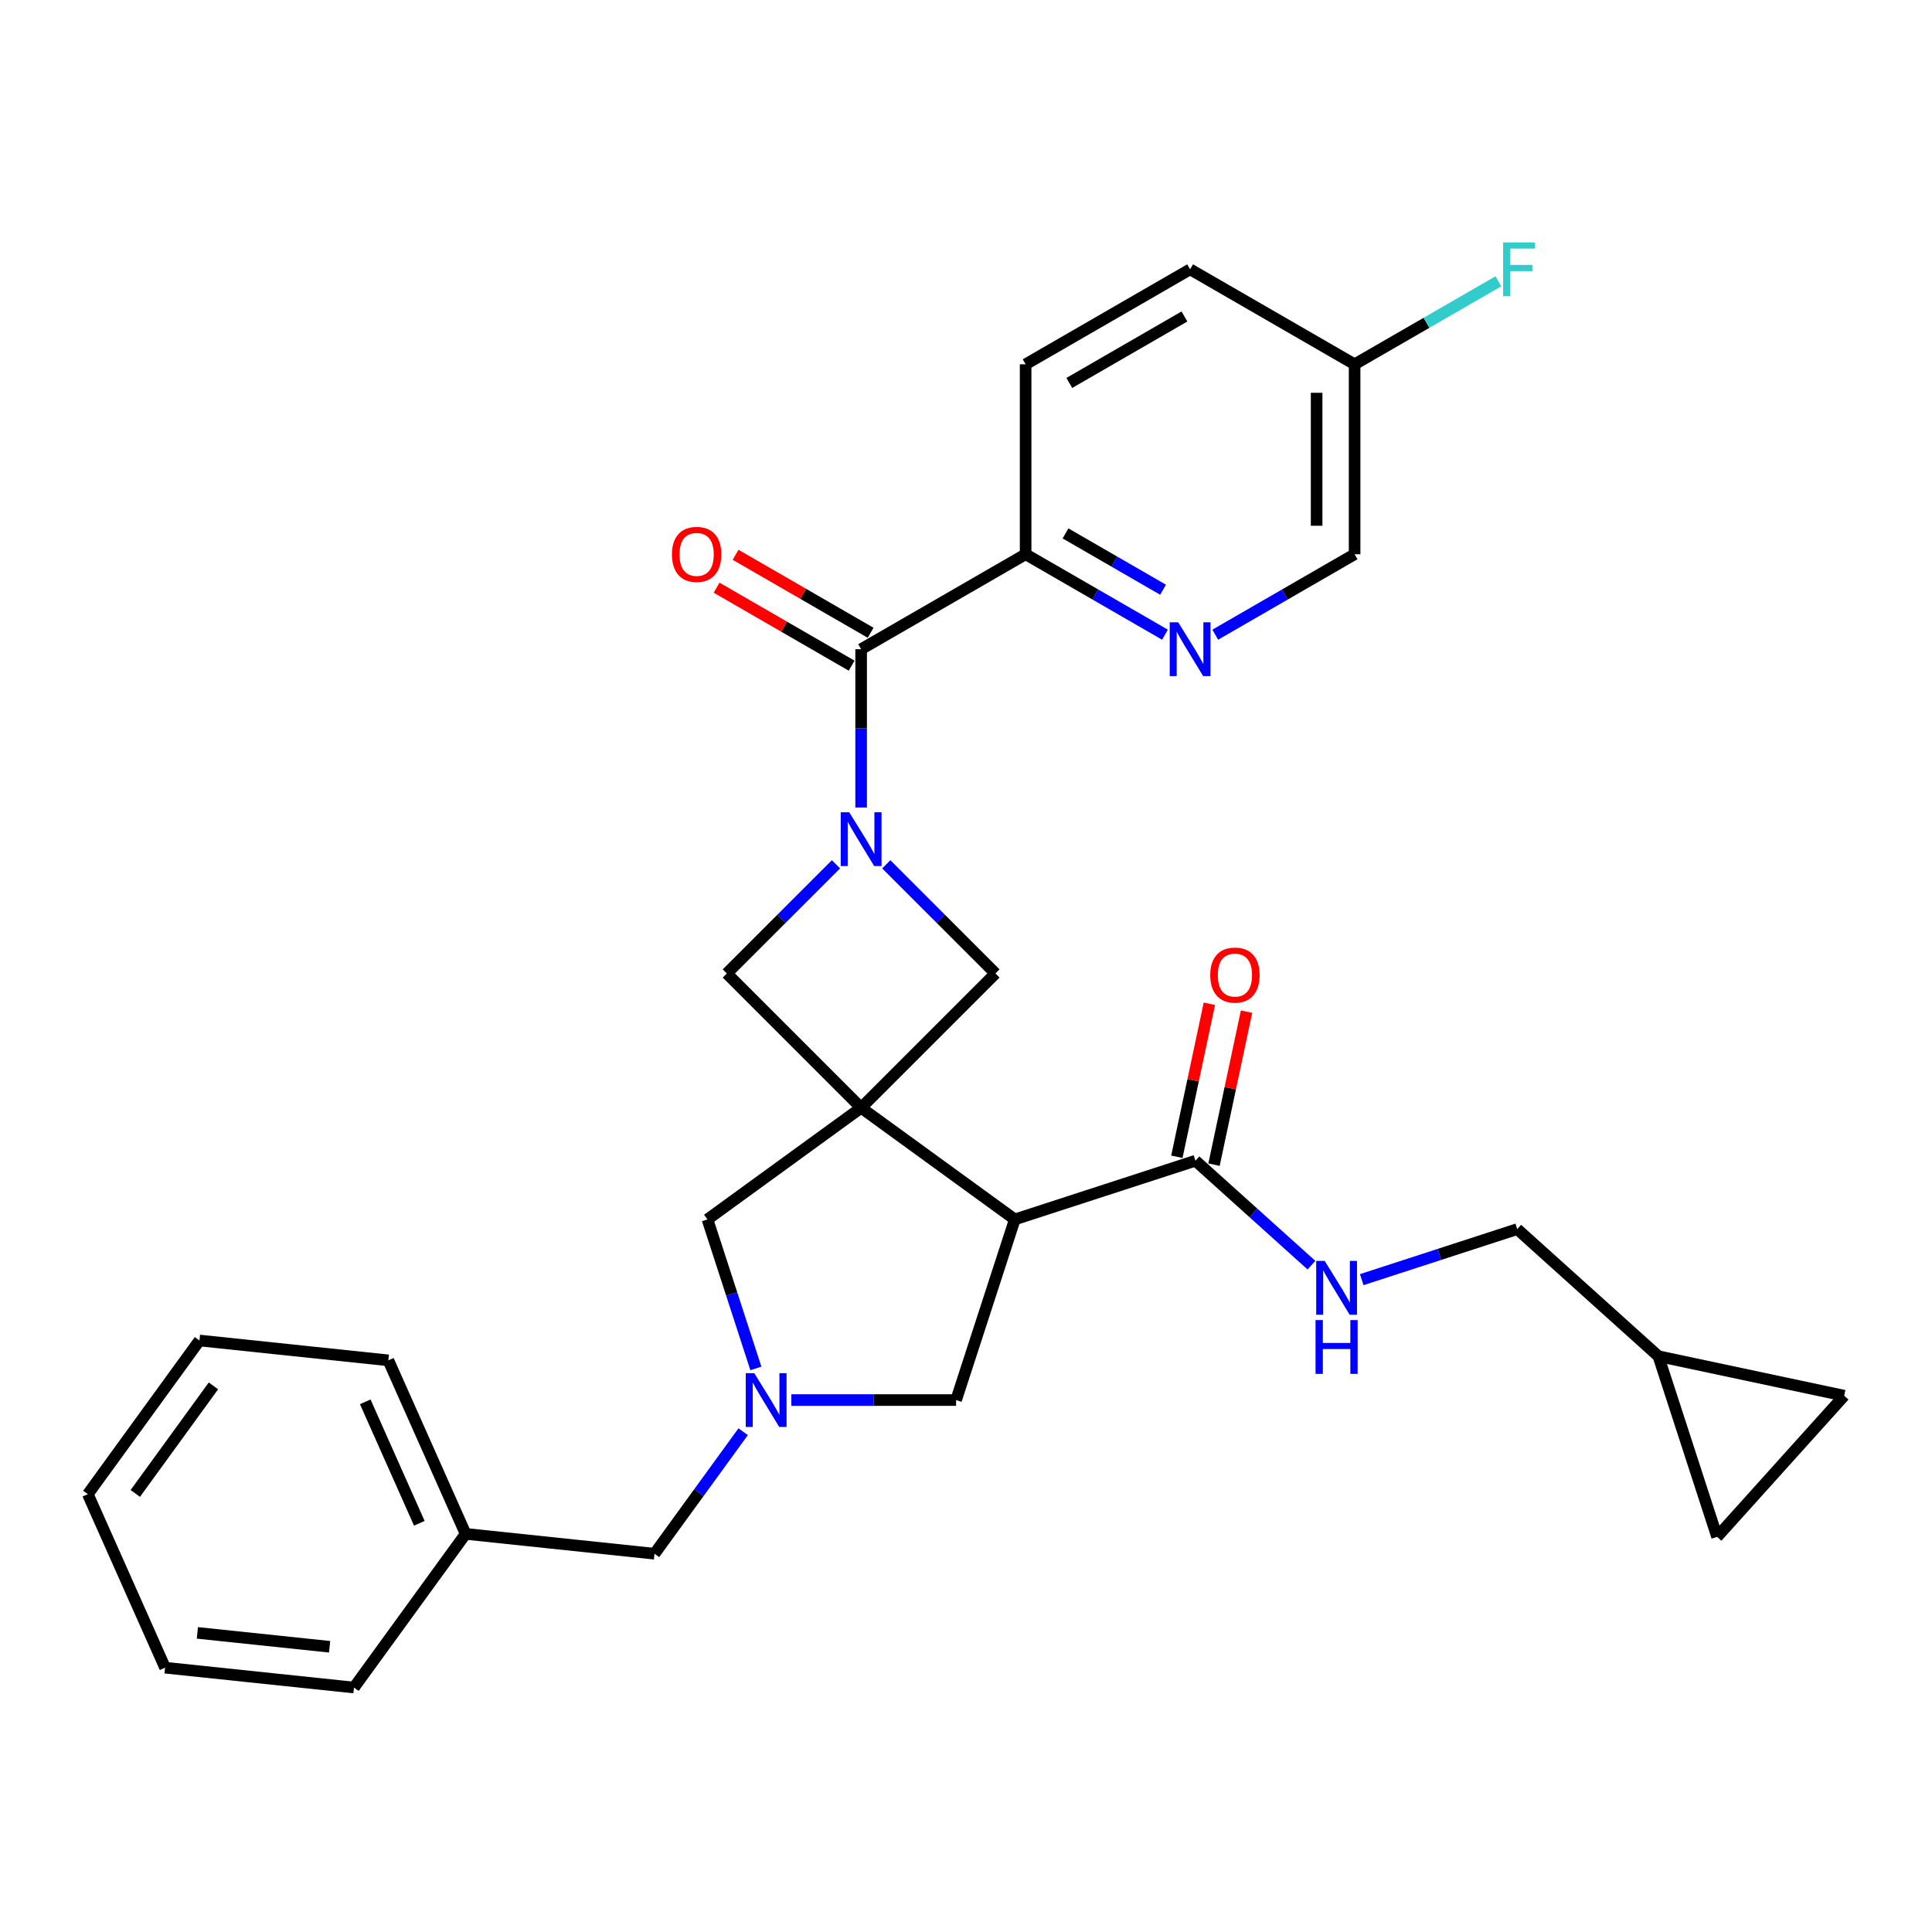 <?xml version='1.0' encoding='iso-8859-1'?>
<svg version='1.1' baseProfile='full'
              xmlns='http://www.w3.org/2000/svg'
                      xmlns:rdkit='http://www.rdkit.org/xml'
                      xmlns:xlink='http://www.w3.org/1999/xlink'
                  xml:space='preserve'
width='1000px' height='1000px' viewBox='0 0 1000 1000'>
<!-- END OF HEADER -->
<rect style='opacity:1.0;fill:#FFFFFF;stroke:none' width='1000' height='1000' x='0' y='0'> </rect>
<path class='bond-1' d='M 445.721,573.381 L 525.257,631.168' style='fill:none;fill-rule:evenodd;stroke:#000000;stroke-width:6px;stroke-linecap:butt;stroke-linejoin:miter;stroke-opacity:1' />
<path class='bond-4' d='M 445.721,573.381 L 515.238,503.863' style='fill:none;fill-rule:evenodd;stroke:#000000;stroke-width:6px;stroke-linecap:butt;stroke-linejoin:miter;stroke-opacity:1' />
<path class='bond-5' d='M 445.721,573.381 L 376.203,503.863' style='fill:none;fill-rule:evenodd;stroke:#000000;stroke-width:6px;stroke-linecap:butt;stroke-linejoin:miter;stroke-opacity:1' />
<path class='bond-7' d='M 445.721,573.381 L 366.184,631.168' style='fill:none;fill-rule:evenodd;stroke:#000000;stroke-width:6px;stroke-linecap:butt;stroke-linejoin:miter;stroke-opacity:1' />
<path class='bond-0' d='M 432.704,447.362 L 404.454,475.613' style='fill:none;fill-rule:evenodd;stroke:#0000FF;stroke-width:6px;stroke-linecap:butt;stroke-linejoin:miter;stroke-opacity:1' />
<path class='bond-0' d='M 404.454,475.613 L 376.203,503.863' style='fill:none;fill-rule:evenodd;stroke:#000000;stroke-width:6px;stroke-linecap:butt;stroke-linejoin:miter;stroke-opacity:1' />
<path class='bond-2' d='M 445.721,417.967 L 445.721,377' style='fill:none;fill-rule:evenodd;stroke:#0000FF;stroke-width:6px;stroke-linecap:butt;stroke-linejoin:miter;stroke-opacity:1' />
<path class='bond-2' d='M 445.721,377 L 445.721,336.033' style='fill:none;fill-rule:evenodd;stroke:#000000;stroke-width:6px;stroke-linecap:butt;stroke-linejoin:miter;stroke-opacity:1' />
<path class='bond-30' d='M 458.737,447.362 L 486.988,475.613' style='fill:none;fill-rule:evenodd;stroke:#0000FF;stroke-width:6px;stroke-linecap:butt;stroke-linejoin:miter;stroke-opacity:1' />
<path class='bond-30' d='M 486.988,475.613 L 515.238,503.863' style='fill:none;fill-rule:evenodd;stroke:#000000;stroke-width:6px;stroke-linecap:butt;stroke-linejoin:miter;stroke-opacity:1' />
<path class='bond-6' d='M 525.257,631.168 L 618.759,600.787' style='fill:none;fill-rule:evenodd;stroke:#000000;stroke-width:6px;stroke-linecap:butt;stroke-linejoin:miter;stroke-opacity:1' />
<path class='bond-9' d='M 525.257,631.168 L 494.877,724.669' style='fill:none;fill-rule:evenodd;stroke:#000000;stroke-width:6px;stroke-linecap:butt;stroke-linejoin:miter;stroke-opacity:1' />
<path class='bond-10' d='M 445.721,336.033 L 530.862,286.876' style='fill:none;fill-rule:evenodd;stroke:#000000;stroke-width:6px;stroke-linecap:butt;stroke-linejoin:miter;stroke-opacity:1' />
<path class='bond-15' d='M 450.636,327.518 L 415.685,307.339' style='fill:none;fill-rule:evenodd;stroke:#000000;stroke-width:6px;stroke-linecap:butt;stroke-linejoin:miter;stroke-opacity:1' />
<path class='bond-15' d='M 415.685,307.339 L 380.733,287.16' style='fill:none;fill-rule:evenodd;stroke:#FF0000;stroke-width:6px;stroke-linecap:butt;stroke-linejoin:miter;stroke-opacity:1' />
<path class='bond-15' d='M 440.805,344.547 L 405.854,324.368' style='fill:none;fill-rule:evenodd;stroke:#000000;stroke-width:6px;stroke-linecap:butt;stroke-linejoin:miter;stroke-opacity:1' />
<path class='bond-15' d='M 405.854,324.368 L 370.902,304.188' style='fill:none;fill-rule:evenodd;stroke:#FF0000;stroke-width:6px;stroke-linecap:butt;stroke-linejoin:miter;stroke-opacity:1' />
<path class='bond-3' d='M 391.242,708.29 L 378.713,669.729' style='fill:none;fill-rule:evenodd;stroke:#0000FF;stroke-width:6px;stroke-linecap:butt;stroke-linejoin:miter;stroke-opacity:1' />
<path class='bond-3' d='M 378.713,669.729 L 366.184,631.168' style='fill:none;fill-rule:evenodd;stroke:#000000;stroke-width:6px;stroke-linecap:butt;stroke-linejoin:miter;stroke-opacity:1' />
<path class='bond-17' d='M 384.664,741.048 L 361.721,772.627' style='fill:none;fill-rule:evenodd;stroke:#0000FF;stroke-width:6px;stroke-linecap:butt;stroke-linejoin:miter;stroke-opacity:1' />
<path class='bond-17' d='M 361.721,772.627 L 338.777,804.206' style='fill:none;fill-rule:evenodd;stroke:#000000;stroke-width:6px;stroke-linecap:butt;stroke-linejoin:miter;stroke-opacity:1' />
<path class='bond-31' d='M 409.581,724.669 L 452.229,724.669' style='fill:none;fill-rule:evenodd;stroke:#0000FF;stroke-width:6px;stroke-linecap:butt;stroke-linejoin:miter;stroke-opacity:1' />
<path class='bond-31' d='M 452.229,724.669 L 494.877,724.669' style='fill:none;fill-rule:evenodd;stroke:#000000;stroke-width:6px;stroke-linecap:butt;stroke-linejoin:miter;stroke-opacity:1' />
<path class='bond-11' d='M 618.759,600.787 L 648.781,627.819' style='fill:none;fill-rule:evenodd;stroke:#000000;stroke-width:6px;stroke-linecap:butt;stroke-linejoin:miter;stroke-opacity:1' />
<path class='bond-11' d='M 648.781,627.819 L 678.803,654.851' style='fill:none;fill-rule:evenodd;stroke:#0000FF;stroke-width:6px;stroke-linecap:butt;stroke-linejoin:miter;stroke-opacity:1' />
<path class='bond-16' d='M 628.375,602.831 L 636.792,563.234' style='fill:none;fill-rule:evenodd;stroke:#000000;stroke-width:6px;stroke-linecap:butt;stroke-linejoin:miter;stroke-opacity:1' />
<path class='bond-16' d='M 636.792,563.234 L 645.209,523.636' style='fill:none;fill-rule:evenodd;stroke:#FF0000;stroke-width:6px;stroke-linecap:butt;stroke-linejoin:miter;stroke-opacity:1' />
<path class='bond-16' d='M 609.142,598.743 L 617.559,559.145' style='fill:none;fill-rule:evenodd;stroke:#000000;stroke-width:6px;stroke-linecap:butt;stroke-linejoin:miter;stroke-opacity:1' />
<path class='bond-16' d='M 617.559,559.145 L 625.976,519.548' style='fill:none;fill-rule:evenodd;stroke:#FF0000;stroke-width:6px;stroke-linecap:butt;stroke-linejoin:miter;stroke-opacity:1' />
<path class='bond-8' d='M 602.987,328.517 L 566.925,307.697' style='fill:none;fill-rule:evenodd;stroke:#0000FF;stroke-width:6px;stroke-linecap:butt;stroke-linejoin:miter;stroke-opacity:1' />
<path class='bond-8' d='M 566.925,307.697 L 530.862,286.876' style='fill:none;fill-rule:evenodd;stroke:#000000;stroke-width:6px;stroke-linecap:butt;stroke-linejoin:miter;stroke-opacity:1' />
<path class='bond-8' d='M 601.999,305.243 L 576.756,290.669' style='fill:none;fill-rule:evenodd;stroke:#0000FF;stroke-width:6px;stroke-linecap:butt;stroke-linejoin:miter;stroke-opacity:1' />
<path class='bond-8' d='M 576.756,290.669 L 551.512,276.094' style='fill:none;fill-rule:evenodd;stroke:#000000;stroke-width:6px;stroke-linecap:butt;stroke-linejoin:miter;stroke-opacity:1' />
<path class='bond-20' d='M 629.02,328.517 L 665.083,307.697' style='fill:none;fill-rule:evenodd;stroke:#0000FF;stroke-width:6px;stroke-linecap:butt;stroke-linejoin:miter;stroke-opacity:1' />
<path class='bond-20' d='M 665.083,307.697 L 701.145,286.876' style='fill:none;fill-rule:evenodd;stroke:#000000;stroke-width:6px;stroke-linecap:butt;stroke-linejoin:miter;stroke-opacity:1' />
<path class='bond-18' d='M 530.862,286.876 L 530.862,188.563' style='fill:none;fill-rule:evenodd;stroke:#000000;stroke-width:6px;stroke-linecap:butt;stroke-linejoin:miter;stroke-opacity:1' />
<path class='bond-19' d='M 704.836,662.342 L 745.078,649.267' style='fill:none;fill-rule:evenodd;stroke:#0000FF;stroke-width:6px;stroke-linecap:butt;stroke-linejoin:miter;stroke-opacity:1' />
<path class='bond-19' d='M 745.078,649.267 L 785.32,636.191' style='fill:none;fill-rule:evenodd;stroke:#000000;stroke-width:6px;stroke-linecap:butt;stroke-linejoin:miter;stroke-opacity:1' />
<path class='bond-12' d='M 858.381,701.975 L 785.32,636.191' style='fill:none;fill-rule:evenodd;stroke:#000000;stroke-width:6px;stroke-linecap:butt;stroke-linejoin:miter;stroke-opacity:1' />
<path class='bond-13' d='M 858.381,701.975 L 954.545,722.416' style='fill:none;fill-rule:evenodd;stroke:#000000;stroke-width:6px;stroke-linecap:butt;stroke-linejoin:miter;stroke-opacity:1' />
<path class='bond-14' d='M 858.381,701.975 L 888.761,795.476' style='fill:none;fill-rule:evenodd;stroke:#000000;stroke-width:6px;stroke-linecap:butt;stroke-linejoin:miter;stroke-opacity:1' />
<path class='bond-32' d='M 954.545,722.416 L 888.761,795.476' style='fill:none;fill-rule:evenodd;stroke:#000000;stroke-width:6px;stroke-linecap:butt;stroke-linejoin:miter;stroke-opacity:1' />
<path class='bond-24' d='M 338.777,804.206 L 241.003,793.929' style='fill:none;fill-rule:evenodd;stroke:#000000;stroke-width:6px;stroke-linecap:butt;stroke-linejoin:miter;stroke-opacity:1' />
<path class='bond-22' d='M 530.862,188.563 L 616.004,139.407' style='fill:none;fill-rule:evenodd;stroke:#000000;stroke-width:6px;stroke-linecap:butt;stroke-linejoin:miter;stroke-opacity:1' />
<path class='bond-22' d='M 553.465,198.218 L 613.064,163.809' style='fill:none;fill-rule:evenodd;stroke:#000000;stroke-width:6px;stroke-linecap:butt;stroke-linejoin:miter;stroke-opacity:1' />
<path class='bond-34' d='M 701.145,286.876 L 701.145,188.563' style='fill:none;fill-rule:evenodd;stroke:#000000;stroke-width:6px;stroke-linecap:butt;stroke-linejoin:miter;stroke-opacity:1' />
<path class='bond-34' d='M 681.482,272.129 L 681.482,203.31' style='fill:none;fill-rule:evenodd;stroke:#000000;stroke-width:6px;stroke-linecap:butt;stroke-linejoin:miter;stroke-opacity:1' />
<path class='bond-21' d='M 701.145,188.563 L 616.004,139.407' style='fill:none;fill-rule:evenodd;stroke:#000000;stroke-width:6px;stroke-linecap:butt;stroke-linejoin:miter;stroke-opacity:1' />
<path class='bond-23' d='M 701.145,188.563 L 738.348,167.084' style='fill:none;fill-rule:evenodd;stroke:#000000;stroke-width:6px;stroke-linecap:butt;stroke-linejoin:miter;stroke-opacity:1' />
<path class='bond-23' d='M 738.348,167.084 L 775.551,145.605' style='fill:none;fill-rule:evenodd;stroke:#33CCCC;stroke-width:6px;stroke-linecap:butt;stroke-linejoin:miter;stroke-opacity:1' />
<path class='bond-25' d='M 241.003,793.929 L 201.016,704.116' style='fill:none;fill-rule:evenodd;stroke:#000000;stroke-width:6px;stroke-linecap:butt;stroke-linejoin:miter;stroke-opacity:1' />
<path class='bond-25' d='M 217.042,788.455 L 189.051,725.585' style='fill:none;fill-rule:evenodd;stroke:#000000;stroke-width:6px;stroke-linecap:butt;stroke-linejoin:miter;stroke-opacity:1' />
<path class='bond-26' d='M 241.003,793.929 L 183.216,873.466' style='fill:none;fill-rule:evenodd;stroke:#000000;stroke-width:6px;stroke-linecap:butt;stroke-linejoin:miter;stroke-opacity:1' />
<path class='bond-28' d='M 201.016,704.116 L 103.241,693.839' style='fill:none;fill-rule:evenodd;stroke:#000000;stroke-width:6px;stroke-linecap:butt;stroke-linejoin:miter;stroke-opacity:1' />
<path class='bond-27' d='M 183.216,873.466 L 85.442,863.189' style='fill:none;fill-rule:evenodd;stroke:#000000;stroke-width:6px;stroke-linecap:butt;stroke-linejoin:miter;stroke-opacity:1' />
<path class='bond-27' d='M 170.605,852.369 L 102.163,845.176' style='fill:none;fill-rule:evenodd;stroke:#000000;stroke-width:6px;stroke-linecap:butt;stroke-linejoin:miter;stroke-opacity:1' />
<path class='bond-29' d='M 85.442,863.189 L 45.455,773.376' style='fill:none;fill-rule:evenodd;stroke:#000000;stroke-width:6px;stroke-linecap:butt;stroke-linejoin:miter;stroke-opacity:1' />
<path class='bond-33' d='M 103.241,693.839 L 45.455,773.376' style='fill:none;fill-rule:evenodd;stroke:#000000;stroke-width:6px;stroke-linecap:butt;stroke-linejoin:miter;stroke-opacity:1' />
<path class='bond-33' d='M 110.481,717.327 L 70.03,773.003' style='fill:none;fill-rule:evenodd;stroke:#000000;stroke-width:6px;stroke-linecap:butt;stroke-linejoin:miter;stroke-opacity:1' />
<path  class='atom-1' d='M 439.566 420.424
L 448.69 435.171
Q 449.594 436.626, 451.049 439.261
Q 452.504 441.896, 452.583 442.053
L 452.583 420.424
L 456.279 420.424
L 456.279 448.267
L 452.465 448.267
L 442.673 432.143
Q 441.533 430.256, 440.313 428.093
Q 439.134 425.93, 438.78 425.261
L 438.78 448.267
L 435.162 448.267
L 435.162 420.424
L 439.566 420.424
' fill='#0000FF'/>
<path  class='atom-4' d='M 390.41 710.748
L 399.533 725.495
Q 400.438 726.95, 401.893 729.584
Q 403.348 732.219, 403.426 732.376
L 403.426 710.748
L 407.123 710.748
L 407.123 738.59
L 403.309 738.59
L 393.517 722.467
Q 392.376 720.579, 391.157 718.416
Q 389.977 716.253, 389.623 715.585
L 389.623 738.59
L 386.005 738.59
L 386.005 710.748
L 390.41 710.748
' fill='#0000FF'/>
<path  class='atom-9' d='M 609.849 322.112
L 618.973 336.858
Q 619.877 338.313, 621.332 340.948
Q 622.787 343.583, 622.866 343.74
L 622.866 322.112
L 626.562 322.112
L 626.562 349.954
L 622.748 349.954
L 612.956 333.83
Q 611.815 331.943, 610.596 329.78
Q 609.417 327.617, 609.063 326.949
L 609.063 349.954
L 605.445 349.954
L 605.445 322.112
L 609.849 322.112
' fill='#0000FF'/>
<path  class='atom-12' d='M 685.665 652.65
L 694.788 667.397
Q 695.693 668.852, 697.148 671.487
Q 698.603 674.122, 698.681 674.279
L 698.681 652.65
L 702.378 652.65
L 702.378 680.493
L 698.563 680.493
L 688.772 664.369
Q 687.631 662.482, 686.412 660.319
Q 685.232 658.156, 684.878 657.487
L 684.878 680.493
L 681.26 680.493
L 681.26 652.65
L 685.665 652.65
' fill='#0000FF'/>
<path  class='atom-12' d='M 680.926 683.277
L 684.701 683.277
L 684.701 695.114
L 698.937 695.114
L 698.937 683.277
L 702.712 683.277
L 702.712 711.119
L 698.937 711.119
L 698.937 698.26
L 684.701 698.26
L 684.701 711.119
L 680.926 711.119
L 680.926 683.277
' fill='#0000FF'/>
<path  class='atom-16' d='M 347.799 286.955
Q 347.799 280.27, 351.102 276.534
Q 354.405 272.798, 360.579 272.798
Q 366.753 272.798, 370.057 276.534
Q 373.36 280.27, 373.36 286.955
Q 373.36 293.719, 370.017 297.573
Q 366.675 301.387, 360.579 301.387
Q 354.445 301.387, 351.102 297.573
Q 347.799 293.758, 347.799 286.955
M 360.579 298.241
Q 364.826 298.241, 367.107 295.41
Q 369.427 292.539, 369.427 286.955
Q 369.427 281.489, 367.107 278.736
Q 364.826 275.944, 360.579 275.944
Q 356.332 275.944, 354.012 278.697
Q 351.731 281.449, 351.731 286.955
Q 351.731 292.578, 354.012 295.41
Q 356.332 298.241, 360.579 298.241
' fill='#FF0000'/>
<path  class='atom-17' d='M 626.418 504.702
Q 626.418 498.016, 629.722 494.28
Q 633.025 490.544, 639.199 490.544
Q 645.373 490.544, 648.676 494.28
Q 651.98 498.016, 651.98 504.702
Q 651.98 511.465, 648.637 515.319
Q 645.294 519.134, 639.199 519.134
Q 633.064 519.134, 629.722 515.319
Q 626.418 511.505, 626.418 504.702
M 639.199 515.988
Q 643.446 515.988, 645.727 513.156
Q 648.047 510.286, 648.047 504.702
Q 648.047 499.235, 645.727 496.483
Q 643.446 493.69, 639.199 493.69
Q 634.952 493.69, 632.632 496.443
Q 630.351 499.196, 630.351 504.702
Q 630.351 510.325, 632.632 513.156
Q 634.952 515.988, 639.199 515.988
' fill='#FF0000'/>
<path  class='atom-24' d='M 778.008 125.486
L 794.564 125.486
L 794.564 128.671
L 781.744 128.671
L 781.744 137.126
L 793.149 137.126
L 793.149 140.351
L 781.744 140.351
L 781.744 153.328
L 778.008 153.328
L 778.008 125.486
' fill='#33CCCC'/>
</svg>
